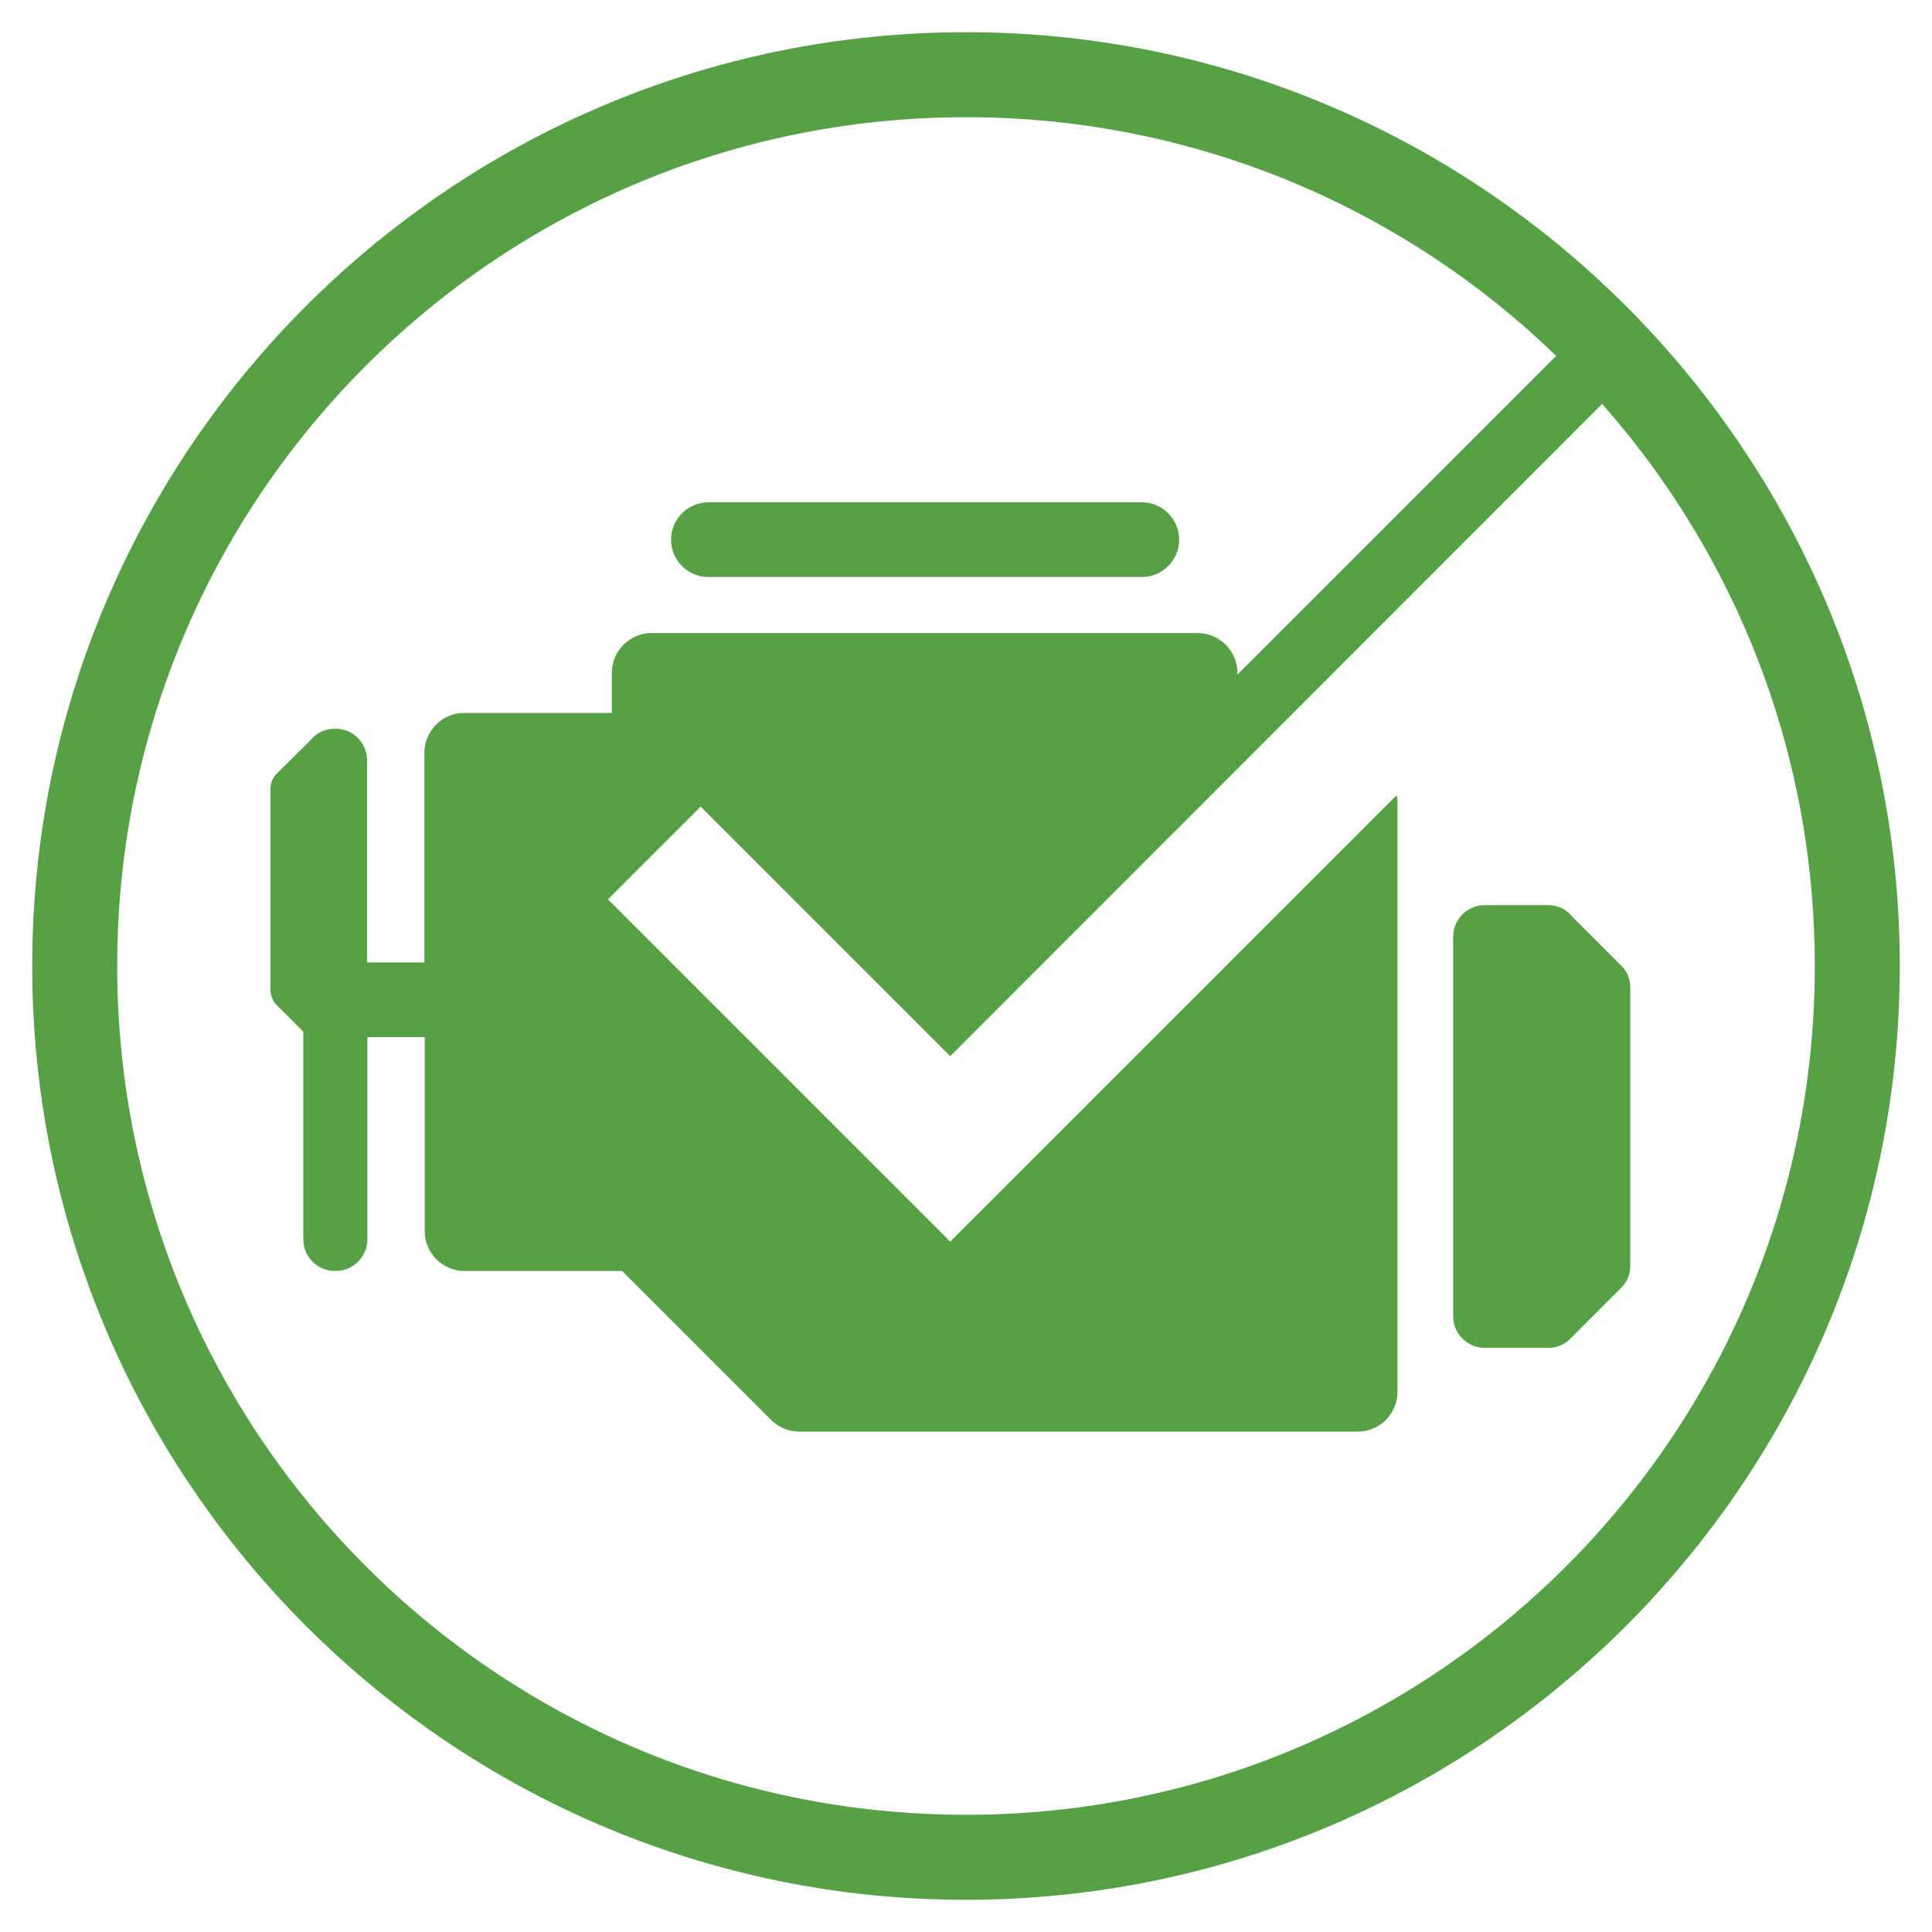 <?xml version="1.0" encoding="UTF-8"?><svg id="Layer_1" xmlns="http://www.w3.org/2000/svg" viewBox="0 0 60 60"><defs><style>.cls-1{fill:#56a045;stroke-width:0px;}</style></defs><path class="cls-1" d="m22,17.92h13.46c.64,0,1.16-.52,1.16-1.16s-.52-1.16-1.16-1.16h-13.46c-.64,0-1.16.52-1.16,1.16s.52,1.16,1.16,1.16Z"/><path class="cls-1" d="m48.77,28.4c-.18-.19-.43-.29-.69-.29h-1.97c-.54,0-.98.44-.98.98v11.79c0,.54.44.98.98.98h1.97c.26,0,.51-.1.69-.29l1.57-1.57c.19-.18.29-.43.29-.69v-8.64c0-.26-.1-.51-.29-.69l-1.57-1.57Z"/><path class="cls-1" d="m29.51,38.56l-10.63-10.63,2.88-2.88,7.75,7.75,21.13-21.14-1.62-1.3-10.59,10.59v-.05c0-.68-.55-1.24-1.24-1.24h-16.95c-.68,0-1.24.55-1.24,1.24v1.24h-4.58c-.68,0-1.24.55-1.24,1.24v6.51h-1.78v-6.28c0-.54-.44-.98-.98-.98h-.03c-.3,0-.57.14-.74.35l-1.08,1.07c-.1.1-.17.29-.17.43v6.29c0,.13.08.33.17.42l.85.85v6.45c0,.54.44.98.98.98h.03c.54,0,.98-.44.98-.98v-6.28h1.78v6.02c0,.69.55,1.24,1.24,1.24h4.89l4.63,4.63c.23.23.55.36.88.36h17.33c.69,0,1.24-.55,1.24-1.24v-18.37c0-.05-.02-.1-.03-.15l-13.85,13.85Z"/><path class="cls-1" d="m30,3.64c14.56,0,26.36,11.8,26.36,26.36s-11.8,26.36-26.36,26.36S3.64,44.56,3.64,30,15.44,3.64,30,3.64m0-2.64C14.01,1,1,14.01,1,30s13.01,29,29,29,29-13.01,29-29S45.99,1,30,1h0Z"/></svg>
